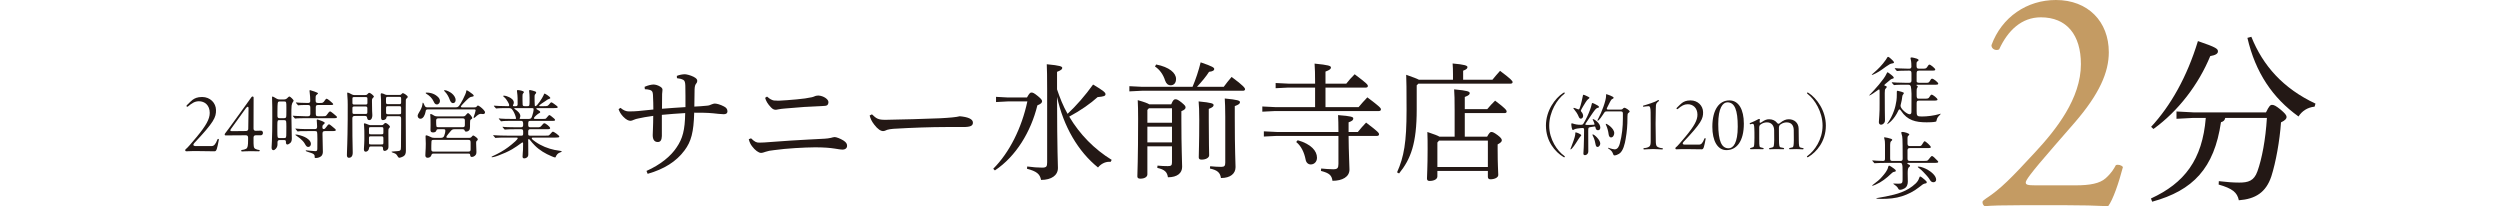 <?xml version="1.0" encoding="UTF-8"?>
<svg id="_レイヤー_2" data-name="レイヤー 2" xmlns="http://www.w3.org/2000/svg" width="571.733" height="47.153" viewBox="0 0 571.733 47.153">
  <defs>
    <style>
      .cls-1 {
        fill: #c49b63;
      }

      .cls-2 {
        fill: #231815;
      }
    </style>
  </defs>
  <g id="_レイヤー_1-2" data-name="レイヤー 1">
    <g>
      <g>
        <path class="cls-2" d="M429.854,20.775c0-.238-.068-.323-.137-.323-.085,0-.255.135-.408.255-.375.307-1.655,1.143-1.792,1.143-.017,0-.033-.017-.033-.035,0-.033.05-.102.222-.272.87-.87,3.19-3.412,3.718-4.657.102-.24.17-.358.238-.358.103,0,.7.46.87.597.257.205.563.46.563.682,0,.085-.12.153-.273.188-.153.033-.323.102-.478.222l-1.21,1.007c-.172.153-.188.203-.188.255,0,.103.085.137.205.153.153.018.325.085.325.273,0,.12-.087.205-.29.41-.103.102-.155.375-.155.972,0,1.33,0,3.105.018,3.957.017.58.033,1.997.033,2.167,0,.222-.017.443-.137.632-.17.255-.443.477-.767.477-.342,0-.495-.29-.495-.597,0-.187.052-.938.102-1.483.068-.717.068-1.893.068-2.848v-2.815ZM432.532,13.525c.222.205.613.563.613.752,0,.137-.203.205-.375.222-.222.017-.443.102-.63.205-.462.272-1.245.818-1.74,1.193-.87.648-2.115,1.245-2.287,1.245-.033,0-.05-.017-.05-.052,0-.033.102-.153.46-.443.955-.802,1.927-1.79,2.747-2.967.118-.172.238-.342.29-.462.085-.187.17-.222.222-.222.17,0,.597.375.75.528ZM435.706,19.377c-.547,0-1.707,0-2.03.033-.137.017-.427.052-.478.052-.068,0-.118-.052-.238-.188l-.188-.203c-.102-.12-.137-.172-.137-.222,0-.035.035-.035.068-.035.188,0,.632.052,1.075.068.512.017,1.33.052,2.013.052h.87c.375,0,.477-.257.477-.495v-1.57c0-.392,0-.717-.528-.717h-.238c-.563,0-1.672.018-1.91.035-.24.017-.495.052-.598.052-.068,0-.118-.052-.187-.137l-.205-.238c-.085-.103-.17-.205-.17-.24,0-.033.05-.033.068-.033.135,0,.392.033.783.05.683.035,1.622.068,2.303.068h.17c.308,0,.495-.153.495-.46,0-.512-.017-1.108-.12-1.502-.067-.238-.085-.375-.085-.425,0-.137.103-.188.222-.188.273,0,.938.188,1.212.273.153.05.41.187.41.323,0,.12-.103.205-.205.273-.222.137-.257.255-.257.648v.375c0,.427.068.682.563.682h.733c.768,0,.905-.033,1.127-.375.222-.34.357-.563.528-.563.238,0,1.33.853,1.33,1.143,0,.205-.29.238-.563.238h-3.155c-.495,0-.545.24-.545.683v1.773c0,.257.34.325.578.325h1.74c.29,0,.495-.035.667-.342.222-.41.357-.597.562-.597.307,0,1.398.835,1.398,1.142,0,.205-.288.24-.562.24h-4.197c-.068,0-.238,0-.238.085,0,.068.085.12.137.137.102.052.17.085.17.205,0,.085-.033.153-.12.272-.135.205-.135.512-.135.82v.87c0,.665.102.802.477.802h1.313c.802,0,.922-.035,1.127-.377.222-.375.358-.545.512-.545.29,0,1.347.835,1.347,1.125,0,.222-.375.24-.922.24h-3.36c-.392,0-.493.17-.493.562v1.843c0,1.057.085,1.228,1.142,1.228,1.313,0,2.848-.205,4.027-.547.203-.068.272-.085.29-.085.017,0,.05,0,.05.033,0,.035-.05.087-.137.172-.272.273-.682.63-.783,1.177-.052.273-.052.392-.273.443-.512.12-1.485.137-2.03.137-2.508,0-4.418-.443-5.85-2.627-.172-.273-.257-.325-.358-.325-.153,0-.273.273-.325.393-.392.835-.938,1.653-1.603,2.302-.238.24-.785.683-.853.683-.017,0-.033,0-.033-.035,0-.033.068-.17.273-.46.427-.613.903-1.518,1.278-2.558.273-.75.443-1.535.563-2.32.068-.46.085-.903.085-1.382v-.613c0-.137.017-.273.188-.273.068,0,.545.118.87.222.46.153.545.187.545.323,0,.103-.068.205-.153.29-.137.137-.187.325-.205.512-.05.512-.153,1.058-.272,1.502-.052.187-.12.46-.12.597,0,.665,1.45,1.928,2.098,1.928.323,0,.392-.308.392-.58l.017-4.128c0-.597-.102-1.518-.153-1.655-.118-.307-.29-.392-.597-.392h-.682Z"/>
        <path class="cls-2" d="M433.096,38.523c.323.24.46.377.46.512,0,.205-.187.24-.358.257-.29.033-.495.238-.698.427-1.058,1.023-2.218,1.927-3.565,2.507-.393.172-.667.257-.733.257-.018,0-.068,0-.068-.035,0-.017.033-.068.118-.137.427-.323.938-.715,1.28-1.005.358-.29.665-.632.972-.99.478-.547,1.16-1.365,1.297-2.098.033-.187.137-.342.238-.342.153,0,.853.495,1.058.648ZM438.894,33.407c.308,0,.478-.033.667-.358.272-.495.493-.75.58-.75.255,0,1.432,1.075,1.432,1.347,0,.205-.34.222-.613.222h-4.197c-.392,0-.528.153-.528.53v1.842c0,.427.12.563.545.563h3.122c.512,0,.733,0,.922-.103.085-.05.273-.255.58-.665.12-.153.307-.358.427-.358.205,0,.665.443,1.262,1.075.103.102.17.188.17.257,0,.203-.203.238-.903.238h-6.038c-.068,0-.137.052-.137.118,0,.052.052.103.172.172.29.137.46.205.46.392,0,.085-.035.153-.238.29-.257.17-.308.683-.308,1.398,0,.648.035,1.28.035,1.912,0,.648-.205,1.245-.785,1.568-.307.172-.665.307-1.007.307-.29,0-.375-.187-.58-.562-.085-.153-.427-.443-.733-.632-.137-.085-.222-.153-.222-.17,0-.052.052-.068.103-.068.307,0,.63.033.955.033.852,0,1.073-.033,1.073-.938v-1.5c0-1.313,0-1.74-.153-2.098-.085-.205-.255-.222-.46-.222h-3.258c-.63,0-1.995.033-2.268.068-.137.017-.17.017-.238.017s-.085-.017-.153-.102l-.342-.393c-.068-.085-.068-.102-.068-.118,0-.035.035-.035.068-.035.085,0,.717.052.938.068.512.033.922.052,1.467.052.358,0,.443-.153.443-.563v-3.138c0-.478-.017-.955-.153-1.382-.017-.052-.052-.17-.052-.222,0-.085.052-.103.12-.103.17,0,1.16.222,1.467.342.17.068.273.137.273.222,0,.103-.035.17-.257.325-.187.135-.222.58-.222.852v3.02c0,.427.035.648.512.648h1.843c.408,0,.512-.153.512-.547,0-.972-.018-1.945-.018-2.917,0-.512,0-1.023-.033-1.535-.017-.427-.068-.835-.222-1.245-.017-.052-.052-.17-.052-.222,0-.137.172-.17.29-.17.273,0,1.553.272,1.553.613,0,.033-.052.102-.273.307-.137.137-.137.375-.137.528v1.195c0,.392.102.597.528.597h2.132ZM440.191,41.117c.325.29.443.427.443.547,0,.187-.085.255-.307.288-.46.068-.648.223-1.5.905-1.11.887-2.492,1.587-3.838,2.013-1.502.493-3.07.613-4.64.613-.188,0-1.262,0-1.262-.12,0-.033.068-.05.255-.085.7-.118,1.245-.205,1.91-.342,2.56-.512,4.897-1.125,6.858-2.985.46-.443.665-.868.767-1.177.103-.307.153-.408.273-.408.153,0,.768.512,1.04.75ZM440.839,38.813c.733.427,1.945,1.332,1.945,2.287,0,.358-.273.58-.632.58-.477,0-.665-.307-.972-.82-.257-.408-.99-1.177-1.348-1.552-.29-.307-.648-.632-.955-.853-.238-.17-.29-.222-.29-.29,0-.067.12-.067.172-.067.58,0,1.568.425,2.08.715Z"/>
      </g>
      <g>
        <path class="cls-2" d="M42.352,34.345c0-.067.035-.153.12-.222.495-.392,1.177-1.227,2.473-2.763,2.2-2.643,3.02-4.143,3.02-5.543,0-1.74-1.143-2.677-2.492-2.66-.887.017-1.518.375-2.49,1.193-.238.188-.477-.068-.238-.307.545-.563,1.007-.972,1.297-1.212.477-.34,1.057-.648,2.183-.648,1.842,0,3.155,1.365,3.172,2.985.035,1.638-.427,2.747-4.98,7.557-.325.358-.222.665.222.683h3.752c.53,0,.922-.41,1.348-1.535.068-.155.307-.155.307.05v.052c-.392,2.03-.512,2.627-.972,2.627-3.327-.052-4.913-.085-6.465,0-.153,0-.257-.12-.257-.257Z"/>
        <path class="cls-2" d="M55.322,34.295c.323-.017.698-.137.972-.273.358-.222.443-.7.443-2.063v-.512c0-.325-.17-.512-.512-.512-1.33.017-2.66.017-4.622.033-.153,0-.222-.085-.222-.205,0-.068.033-.17.102-.255.512-.7.682-.887.887-1.177,1.143-1.537,3.753-5.187,5.135-7.113.085-.103.17-.153.255-.153.137,0,.24.102.24.238l-.018,7.113c0,.323.188.512.512.495l1.178-.035c.307,0,.46.257.46.512,0,.273-.153.547-.478.547h-1.16c-.323,0-.512.187-.512.512v.477c0,1.398,0,1.877.375,2.098.342.188.598.238.888.273.238.033.203.307-.035.307-.495-.017-1.142-.033-1.91-.033-.802,0-1.792.067-1.962.067-.238,0-.257-.323-.017-.34ZM56.261,29.962c.34-.017.512-.187.512-.512.017-1.297.033-3.103.068-4.657.017-.495-.29-.495-.615-.033-1.177,1.655-2.438,3.412-3.393,4.707-.257.342-.222.53.222.53,1.177-.018,2.148-.018,3.207-.035Z"/>
        <path class="cls-2" d="M64.947,22.747c.408,0,.63-.17.903-.46.188-.172.257-.222.325-.222.203,0,.972.75.972.955,0,.068-.068.187-.153.307-.188.257-.257.512-.307.837-.052.613-.052,1.245-.052,1.858,0,1.365.033,2.747.068,4.128.017.477.033.972.033,1.467,0,.358-.033.768-.307,1.04-.153.172-.528.393-.717.393-.255,0-.323-.29-.323-.495v-.205c0-.29-.257-.323-.478-.323h-.972c-.29,0-.478.187-.478.477v.528c0,.802-.648,1.313-.903,1.313-.325,0-.443-.255-.443-.545v-.17c0-.375.052-.87.068-1.313.033-.752.05-1.603.068-2.405.033-1.792.017-3.6.017-5.39,0-.7-.052-1.895-.052-2.252,0-.087,0-.188.103-.188.118,0,.272.085.562.257.495.307.7.408,1.143.408h.922ZM64.912,31.583c.563,0,.563-.155.563-1.16,0-.427.052-2.492-.052-2.73-.068-.153-.238-.222-.392-.222h-1.16c-.392,0-.443.085-.443,1.228v1.347c0,.598.017,1.195.068,1.313.068.172.255.223.408.223h1.007ZM64.964,27.028c.17,0,.375-.035.46-.222.068-.153.068-.802.068-1.382v-.903c0-1.212-.017-1.315-.495-1.315h-1.057c-.137,0-.273.035-.358.137-.12.153-.137,1.45-.137,2.337v.785c0,.393.12.563.478.563h1.04ZM73.681,26.585c.802,0,.852,0,1.142-.427.257-.375.478-.682.7-.682.137,0,1.228.903,1.415,1.092.103.102.12.153.12.238,0,.205-.273.222-.545.222h-6.807c-.46,0-1.143.017-1.62.033-.29.018-.512.052-.563.052s-.085-.017-.153-.102l-.342-.393c-.05-.05-.068-.085-.068-.118,0-.035.035-.035.068-.035.257,0,.512.035.768.052.665.033,1.33.068,1.995.068h.665c.358,0,.512-.205.512-.547v-1.415c0-.325-.05-.615-.493-.615h-.87c-.257,0-.7.018-.99.035-.222.017-.358.052-.392.052-.068,0-.085-.035-.153-.12l-.325-.375c-.068-.068-.085-.103-.085-.137,0-.017.033-.035.068-.035l.853.068c.648.018,1.21.052,1.858.052.29,0,.512-.102.512-.427,0-.495-.05-1.637-.137-2.063-.033-.153-.033-.257-.033-.307,0-.085.052-.137.137-.137.05,0,.698.205.972.307.528.205.837.323.837.427,0,.068-.068.137-.205.238-.325.257-.342.342-.342.887v.427c0,.462.068.648.547.648h.46c.597,0,.717,0,1.143-.648.118-.17.222-.323.375-.323.222,0,1.04.717,1.262.938.153.153.238.238.238.307,0,.187-.29.187-.408.187h-3.105c-.443,0-.477.273-.477.598v1.125c0,.597,0,.853.493.853h.973ZM72.196,36.137c-.153,0-.238-.033-.238-.205v-.238c0-.528-.802-.717-1.177-.835-.478-.155-.87-.273-.87-.393,0-.068.052-.085.12-.085.102,0,.493.052.835.085.427.052,1.04.103,1.28.103.375,0,.425-.223.425-.632v-.325c0-.528.068-3.172-.085-3.462-.085-.172-.307-.172-.477-.172h-1.398c-.547,0-1.518,0-1.945.018-.273.017-.528.068-.563.068-.052,0-.068-.018-.153-.12l-.323-.392c-.068-.087-.087-.103-.087-.12,0-.033.052-.033.068-.033.085,0,.632.05,1.075.085.512.033,1.348.033,2.013.033h1.33c.41,0,.495-.205.495-.58,0-.255-.017-.682-.052-.972l-.033-.427c0-.102.017-.205.135-.205.087,0,.188.035.478.137.188.068.528.17.802.307.238.103.427.24.427.358,0,.068-.17.222-.427.462-.12.102-.12.408-.12.545,0,.188.087.375.29.375.24,0,.377-.17.547-.408.375-.512.495-.683.717-.683.118,0,.903.665,1.297,1.007.118.102.222.205.222.307,0,.205-.342.238-.615.238h-1.858c-.478,0-.58.172-.58.615,0,1.382.085,2.763.085,4.145,0,.342-.12.75-.375.972-.325.29-.837.427-1.263.427ZM70.507,33.612c-.375,0-.545-.272-.835-.802-.222-.392-.667-.835-1.058-1.16-.222-.187-.597-.443-.785-.578-.17-.12-.272-.172-.272-.24s.05-.068.118-.068c.443,0,1.518.325,2.03.58.597.273,1.398.853,1.398,1.57,0,.342-.222.698-.597.698Z"/>
        <path class="cls-2" d="M81.262,26.517c-.46,0-.682.068-.682.563,0,1.363.017,2.728.017,4.093,0,1.228.068,2.933.068,3.685,0,.408-.052.852-.392,1.092-.153.102-.325.135-.495.135-.342,0-.443-.307-.443-.597,0-.222,0-.512.017-.733.052-.972.085-2.712.12-4.093.05-2.2.05-4.47.05-6.703,0-.717-.017-1.365-.085-2.065-.033-.358-.033-.477-.033-.545,0-.12,0-.17.068-.17.205,0,.563.17.988.408.188.103.342.153.547.153h2.525c.203,0,.34-.033.477-.187.222-.24.325-.325.46-.325.223,0,1.042.648,1.042.87,0,.052-.052.12-.188.257-.255.255-.255.34-.255.887,0,.7.017,1.398.033,2.098.017.34.052.682.052,1.023,0,.443-.153,1.108-.717,1.108-.358,0-.443-.29-.495-.597-.052-.325-.273-.358-.563-.358h-2.115ZM83.532,23.907c.29,0,.493,0,.493-.358v-1.007c0-.323-.137-.34-.493-.34h-2.44c-.342,0-.495,0-.495.34v1.007c0,.358.205.358.495.358h2.44ZM81.092,24.35c-.273,0-.495.017-.495.342v.988c0,.377.172.377.495.377h2.405c.342,0,.512,0,.512-.377v-.937c0-.377-.187-.393-.512-.393h-2.405ZM84.914,33.493c-.325,0-.478.033-.512.392-.052.427-.325.802-.785.802-.358,0-.393-.342-.393-.613,0-.393.052-.785.068-1.177.035-.563.035-1.11.035-1.672,0-.752,0-1.912-.068-2.492-.035-.238-.035-.29-.035-.375,0-.102.052-.153.153-.153.087,0,.445.12.667.222.17.085.512.188.597.188h2.66c.172,0,.273-.017.393-.153.137-.153.307-.342.477-.342.257,0,1.007.613,1.007.87,0,.12-.068.187-.255.392-.103.12-.103.462-.103.7v.75c0,.802.017,1.62.017,2.44v.187c0,.342-.017.615-.34.853-.153.12-.342.205-.528.205-.308,0-.377-.273-.377-.528v-.087c0-.392-.238-.408-.562-.408h-2.115ZM87.232,30.713c.41,0,.445-.068.445-.478v-.733c0-.392-.087-.427-.445-.427h-2.405c-.392,0-.443.052-.443.427v.785c0,.408.085.427.443.427h2.405ZM84.862,31.173c-.443,0-.478.052-.478.512v.802c0,.495,0,.545.478.545h2.337c.41,0,.478-.033.478-.425v-.99c0-.392-.12-.443-.478-.443h-2.337ZM88.854,26.568c-.342,0-.462.05-.495.358-.035.34-.443.545-.785.545-.392,0-.427-.358-.427-.665v-3.122c0-.597,0-1.125-.05-1.603-.018-.17-.035-.375-.035-.46,0-.12.052-.29.188-.29.187,0,.58.153.802.272.153.087.272.103.443.103h2.917c.187,0,.238-.017.358-.137.222-.238.273-.273.375-.273.17,0,1.108.563,1.108.87,0,.103-.102.205-.187.273-.137.102-.24.238-.257.392-.017.137-.017.955-.017,1.877v2.558c0,2.372.033,4.76.033,7.147,0,.615-.085,1.092-.682,1.4-.222.118-.665.272-.802.272-.222,0-.375-.272-.478-.46-.238-.427-.477-.528-1.005-.7-.24-.085-.308-.135-.308-.203,0-.052.085-.068.802-.12.308-.017.598-.033.888-.085.272-.052.392-.205.425-.427.018-.137.035-.392.035-.528,0-1.622.033-3.242.033-4.878v-1.587c0-.495-.238-.528-.665-.528h-2.217ZM91.259,23.822c.323,0,.477-.035.477-.393v-.818c0-.408-.05-.46-.477-.46h-2.508c-.358,0-.477.052-.477.41v.715c0,.443.05.547.477.547h2.508ZM88.786,24.282c-.358,0-.495.017-.495.41v1.057c0,.358.188.377.495.377h2.473c.408,0,.477-.035.477-.41v-1.075c0-.358-.187-.358-.477-.358h-2.473Z"/>
        <path class="cls-2" d="M103.976,24.555c.785,0,.87-.085,1.415-.972.257-.41.717-1.297,1.007-1.98.137-.34.24-.613.24-.802,0-.068.017-.153.102-.153.153,0,1.04.615,1.33.87.137.12.273.273.273.358,0,.172-.205.222-.547.273-.238.033-.425.137-.733.41-.272.238-.818.783-1.21,1.21-.257.273-.462.528-.462.597,0,.172.172.188.308.188h2.763c.307,0,.408-.017.562-.205.103-.118.172-.222.273-.222.153,0,.87.495,1.297.99.273.307.323.427.323.613,0,.238-.222.358-.443.358-.187,0-.392-.052-.545-.052-.358,0-.768.308-1.177.7-.087.085-.257.238-.358.238-.068,0-.085-.068-.085-.118,0-.052.033-.172.067-.257.103-.255.393-1.16.393-1.33,0-.188-.103-.257-.307-.257h-10.337c-.683,0-.717.035-.802.547-.12.717-.53,1.603-1.178,1.603-.375,0-.63-.325-.63-.683,0-.203.187-.58.358-.835.358-.547.665-1.212.715-1.688.052-.41.068-.478.12-.478.12,0,.29.41.375.632.172.41.41.443.768.443h6.123ZM100.257,29.553c-.342,0-.393.068-.495.375-.102.29-.477.358-.75.358-.427,0-.563-.222-.563-.547,0-.34.017-.802.017-1.125,0-.547,0-1.808-.05-2.115-.018-.085-.035-.153-.035-.24,0-.085.035-.187.137-.187.205,0,.613.29.802.392.257.137.528.153.818.153h5.698c.443,0,.512-.068.818-.443.17-.205.273-.307.375-.307.255,0,.972.853.972,1.125,0,.155-.17.24-.29.308-.118.068-.17.153-.187.307-.035.238-.035.767-.035,1.347,0,.24-.017.427-.05.563-.103.375-.495.58-.82.58-.238,0-.29-.068-.392-.342-.052-.153-.238-.203-.41-.203h-1.91c-.392,0-.58.118-.818.408-.205.257-1.007,1.11-1.007,1.382,0,.172.188.188.342.188h4.707c.462,0,.547-.035.768-.29.085-.103.222-.257.323-.257.12,0,.512.273.683.41.238.205.358.342.358.478,0,.17-.137.272-.273.392-.085.068-.103.307-.103.427,0,.682.068,1.347.068,2.012,0,.427-.05.683-.408.957-.188.135-.41.238-.632.238s-.358-.137-.375-.342c-.035-.358-.085-.427-.443-.427h-8c-.273,0-.375.12-.443.358-.103.393-.478.597-.87.597-.342,0-.512-.238-.512-.545,0-.12.017-.443.033-.785.035-.613.068-1.108.068-1.858,0-.547-.05-1.092-.05-1.707,0-.102.017-.238.153-.238.17,0,.698.222.903.323.46.24.632.257,1.007.257h1.313c.46,0,.733-.068.887-.478.137-.375.257-.802.257-1.193,0-.307-.172-.307-.563-.307h-1.023ZM97.562,21.178c1.057,0,1.995.357,2.695,1.092.205.222.358.528.358.835,0,.392-.307.785-.717.785-.392,0-.58-.358-.717-.665-.358-.785-.938-1.332-1.688-1.792-.085-.052-.137-.102-.137-.17,0-.085.137-.085.205-.085ZM99.182,31.992c-.137,0-.29,0-.392.068-.085.052-.103.137-.12.358-.033.392-.033,1.212-.033,1.672,0,.375.068.58.493.58h7.983c.41,0,.512-.153.512-.495v-1.535c0-.528-.102-.648-.512-.648h-7.932ZM100.291,27.062c-.375,0-.545.137-.545.478v.427c0,.358.017.767.068.922.05.17.137.203.443.203h5.543c.443,0,.512-.137.512-.597v-.972c0-.342-.153-.462-.545-.462h-5.477ZM103.311,21.348c.46.375.887.922.887,1.552,0,.342-.205.683-.58.683-.443,0-.632-.427-.767-.785-.257-.7-.632-1.382-1.178-1.91-.05-.052-.118-.155-.118-.188,0-.068.068-.085.118-.085.462,0,1.28.443,1.638.733Z"/>
        <path class="cls-2" d="M119.507,35.795c0-.528.085-1.04.102-1.568.018-.478.018-.955.018-1.433,0-.102-.018-.222-.137-.222-.052,0-.172.068-.325.188-.528.408-1.45,1.023-2.063,1.382-.973.562-2.013,1.007-3.053,1.398-.717.29-1.382.427-1.518.427-.052,0-.12-.017-.12-.085,0-.018.103-.103.257-.172.597-.272,1.347-.648,1.91-.972,1.195-.7,2.098-1.365,3.292-2.44.172-.153.53-.545.53-.682s-.172-.153-.29-.153h-2.252c-.7,0-1.912,0-2.252.052l-.273.033c-.052,0-.068-.017-.153-.12l-.325-.375c-.05-.068-.067-.085-.067-.102,0-.035.033-.052.05-.052.085,0,.205.017.342.035.665.05,1.808.085,2.763.085h3.343c.307,0,.358-.137.358-.495v-.46c0-.393-.153-.512-.427-.512h-1.228c-.682,0-1.962,0-2.372.068-.085.017-.118.017-.135.017-.052,0-.068,0-.155-.103l-.307-.358c-.068-.085-.102-.118-.102-.135,0-.035.033-.052.068-.052.05,0,.187.017.443.052.153.017.46.033.632.033.665.017,1.347.035,2.012.035h1.092c.443,0,.478-.257.478-.615v-.102c0-.308,0-.752-.443-.752h-2.065c-.698,0-1.962,0-2.388.087-.085.017-.102.017-.135.017-.052,0-.068-.035-.153-.137l-.325-.375c-.052-.068-.068-.085-.068-.103,0-.033.035-.05.052-.05.068,0,.238.033.477.05.377.035.615.035,1.007.052.342,0,.938.017,1.603.017h.632c.085,0,.187-.017.187-.137,0-.068-.067-.29-.118-.46-.085-.307-.443-1.228-.853-1.655-.17-.17-.375-.222-.613-.222h-.427c-.443,0-1.467,0-1.91.035l-.615.05c-.033,0-.052,0-.137-.102l-.29-.323c-.085-.103-.118-.137-.118-.188,0-.033.033-.033.068-.033.187,0,.715.05,1.073.068.665.017,1.332.05,2.013.05h.17c.12,0,.188-.085.188-.205,0-.255-.222-.63-.342-.835-.238-.427-.495-.768-.87-1.075-.085-.068-.17-.153-.17-.205,0-.068.102-.085.17-.085.342,0,.87.172,1.228.358.495.257,1.04.632,1.04,1.245,0,.153-.05.29-.118.427-.035.068-.085.153-.085.238,0,.103.102.137.187.137h.512c.307,0,.375-.222.375-.477,0-.888.018-1.808-.118-2.695-.017-.103-.035-.205-.035-.308,0-.135.035-.203.172-.203.255,0,1.415.153,1.415.477,0,.103-.085.188-.17.273-.153.153-.153.427-.153.648,0,.563,0,1.415.033,1.91.017.273.137.375.478.375h.613c.273,0,.427-.05.46-.34.035-.24.035-.563.035-1.127v-.46c0-.462-.035-1.092-.085-1.365-.017-.085-.017-.137-.017-.188,0-.102.05-.222.17-.222.17,0,1.075.273,1.245.342.12.052.205.153.205.273,0,.033-.052.153-.12.222-.205.205-.255.342-.255.682,0,.443,0,1.74.05,2.047.018.087.085.137.153.137.393,0,1.655-2.012,1.808-2.405.137-.358.205-.477.29-.477.103,0,1.297.733,1.297,1.005,0,.12-.068.137-.392.257-.257.085-.478.29-.7.427-.12.068-.545.358-.922.613-.29.205-.545.41-.545.478,0,.085.12.102.205.102h.835c.462,0,.785-.017.905-.085.17-.102.323-.29.58-.597.068-.085.17-.205.272-.205.205,0,.955.613,1.195.785.102.068.273.238.273.307,0,.238-.445.238-.922.238h-3.718c-.153,0-.257.018-.257.103,0,.118.153.222.358.323.29.137.528.325.528.478s-.17.222-.307.29c-.273.137-1.142.852-1.142,1.125,0,.137.222.153.323.153h1.757c.46,0,.58,0,.717-.137.102-.102.238-.255.46-.528.103-.137.205-.222.29-.222.068,0,.273.137.462.29.238.188.477.392.58.478.153.118.255.272.255.34,0,.205-.102.222-.87.222h-4.758c-.512,0-.512.172-.512.87,0,.358.033.598.477.598h1.535c.342,0,.58,0,.733-.087.12-.068.257-.222.563-.58.12-.153.238-.255.393-.255.29,0,1.313.818,1.313,1.108,0,.273-.377.257-.853.257h-3.735c-.24,0-.427.102-.427.493v.598c0,.323.118.375.408.375h3.583c.357,0,.647,0,.733-.052.102-.068.358-.342.562-.58.087-.102.222-.273.358-.273.257,0,1.467.87,1.467,1.11,0,.238-.392.238-.903.238h-4.98c-.29,0-.427.017-.427.17,0,.188.392.478.835.785,1.348.955,2.883,1.552,4.487,1.893.443.085.903.17,1.347.222.137.017.188.035.188.12,0,.068-.137.118-.273.17-.597.188-.887.547-1.092,1.04-.052.12-.102.153-.137.153-.153,0-.528-.153-.835-.29-1.398-.578-2.73-1.363-3.803-2.438-.41-.41-.768-.818-1.143-1.297-.085-.102-.153-.187-.238-.187-.137,0-.155.153-.155.255,0,.205.018.427.018.632,0,.87.017,1.74.017,2.627,0,.358-.12.613-.46.785-.137.068-.308.118-.478.118-.273,0-.375-.17-.375-.427ZM120.941,27.198c.512,0,.613-.222.767-.698.153-.495.325-1.042.325-1.553,0-.222-.205-.222-.358-.222h-3.94c-.068,0-.137.018-.137.085,0,.035.102.12.203.188.598.392,1.195.955,1.195,1.535,0,.172-.052.29-.12.443-.017.035-.033.085-.033.137,0,.085.118.085.187.085h1.912Z"/>
      </g>
      <g>
        <path class="cls-2" d="M147.851,39.088c3.133-1.392,5.542-3.337,6.876-5.367,1.392-2.03,1.915-3.975,1.972-7.862-1.624.087-3.8.262-5.337.407v4.845c-.029.87-.29,1.363-.9,1.363h-.058c-.783,0-1.132-.61-1.132-1.567,0-.668.116-2.118.116-4.41-1.479.203-2.582.407-3.336.58-.406.087-.812.173-1.103.32-.348.145-.522.232-.754.232-.435,0-.987-.232-1.712-.987-.609-.667-.841-1.16-1.015-1.683l.435-.29c.725.61,1.305.813,1.943.813.842,0,1.509-.03,2.118-.088,1.248-.115,2.262-.232,3.452-.347,0-.842-.029-2.235-.087-3.337-.029-.783-.261-.987-.668-1.132-.406-.117-.754-.173-1.189-.173l-.058-.552c.783-.348,1.567-.522,2.031-.522.406,0,.987.145,1.508.463.348.203.552.435.552.725,0,.262-.058.493-.087.987-.029.755-.029,1.653-.029,3.365,1.712-.145,3.568-.262,5.368-.377v-2.582c0-.813,0-1.597-.029-2.322-.029-.753-.145-1.132-.435-1.305-.174-.087-.407-.203-.638-.262-.261-.058-.552-.115-.842-.145l-.028-.522c.609-.262,1.363-.377,1.827-.377.347,0,1.247.202,2.002.58.725.377.841.638.841.957,0,.232-.087.407-.232.58-.203.233-.348.552-.378,1.335-.029.987-.029,2.495-.057,3.945.986-.058,1.828-.087,2.842-.203.493-.028.754-.145,1.073-.29.291-.115.552-.202.754-.202.407,0,1.248.202,2.118.667.58.29.783.667.783,1.102,0,.493-.348.668-.842.668-.667,0-1.769-.145-2.35-.203-1.421-.145-2.872-.145-4.409-.145-.116,4.467-.697,6.613-2.205,8.615-1.886,2.553-4.671,4.295-8.442,5.368l-.262-.668Z"/>
        <path class="cls-2" d="M171.76,31.633c.871.842,1.247.987,1.886.987.668,0,1.567-.058,2.582-.145,3.047-.233,6.208-.437,8.472-.552,1.421-.058,2.987-.145,3.858-.203.406-.028,1.073-.087,1.508-.203.232-.058.551-.173.812-.173.377,0,1.247.318,2.002.783.609.405.841.725.841,1.218,0,.608-.522.87-.986.87-.552,0-1.19-.145-1.828-.232-1.102-.175-2.523-.29-4.525-.29-2.582.028-6.441.232-9.342.638-.928.087-1.392.202-1.943.377-.348.117-.754.262-1.045.262-.551,0-1.392-.61-2.059-1.51-.348-.463-.581-.898-.754-1.623l.522-.203ZM175.416,22.088c.348.32.754.61,1.131.755.262.145.609.173,1.19.173h.551c.842-.028,2.321-.145,3.917-.29,1.508-.145,2.437-.262,3.481-.493.261-.058.464-.145.812-.29.203-.058.406-.087.609-.087h.145c1.102.087,2.205.842,2.205,1.48,0,.29-.087.58-.29.725-.203.145-.552.173-1.335.203-2.523.087-5.222.26-8.297.55-.464.03-1.161.117-1.596.203-.145.03-.348.087-.551.087-.29,0-.638-.087-1.073-.55-.754-.783-1.132-1.452-1.335-2.177l.436-.29Z"/>
        <path class="cls-2" d="M199.41,26.15c1.015.987,1.479,1.248,2.958,1.248h.262c4.323-.058,8.065-.203,12.329-.348,2.292-.117,3.8-.262,4.526-.465.928.087,1.653.232,2.176.465.493.232.841.522.841.985,0,.727-.522,1.017-2.262,1.017h-3.974c-3.133,0-7.63.145-11.953.405-.522.03-1.132.145-1.422.233-.261.087-.551.29-.928.29-.522,0-1.218-.407-2.031-1.48-.609-.783-.87-1.393-1.044-2.088l.522-.262Z"/>
        <path class="cls-2" d="M234.863,22.292c.552-.987.754-1.132,1.016-1.132.348,0,.609.117,1.508.842.812.667.928.928.928,1.16,0,.32-.261.61-1.073.928-1.479,6.035-4.902,11.692-9.718,14.883l-.378-.378c3.743-3.742,6.528-9.398,7.804-15.403h-4.468l-2.698.145v-1.19l2.698.145h4.38ZM241.739,20.435c.638,1.915,1.392,3.83,2.407,5.598,2.002-1.857,4.091-4.263,5.832-6.7,2.466,1.45,2.843,1.857,2.843,2.203,0,.407-.377.552-1.798.668-1.596,1.45-3.858,3.045-6.498,4.467,2.407,4.062,5.744,7.457,9.718,9.893l-.261.463c-.088,0-.203-.028-.29-.028-1.045,0-1.973.552-2.582,1.305-4.525-3.627-7.919-9.398-9.37-16.158.029,13.083.203,15.172.203,16.275,0,1.653-1.451,2.727-3.858,2.727-.262-1.363-1.016-1.973-3.221-2.553l.058-.522c1.277.173,2.437.262,3.394.262.987,0,1.161-.233,1.161-1.19v-16.623c0-3.278-.029-4.38-.087-5.83,3.133.29,3.539.522,3.539.84,0,.29-.232.523-1.189.9v4.003Z"/>
        <path class="cls-2" d="M272.725,19.855c.726-1.683,1.392-3.685,1.857-5.6,2.814.958,3.104,1.22,3.104,1.538,0,.29-.261.522-1.189.638-.609.987-1.653,2.233-2.756,3.423h6.121c.552-.725,1.073-1.45,1.799-2.263,2.756,2.032,3.075,2.553,3.075,2.815,0,.202-.175.347-.435.347h-23.122l-2.901.145v-1.188l2.901.145h11.546ZM262.397,33.46v6.412c0,.58-.638.987-1.595.987-.493,0-.697-.173-.697-.522,0-.755.174-3.802.174-13.142,0-1.945-.029-3.105-.087-4.293,1.538.435,2.293.725,2.64.957h5.019c.406-1.015.668-1.16.957-1.16.319,0,.58.087,1.392.725.841.697.928.87.928,1.16s-.233.552-.957.842v1.943c0,6.643.174,9.487.174,10.792,0,1.393-1.073,2.38-3.249,2.38-.174-1.19-.725-1.77-2.437-2.148l.057-.522c.842.087,1.625.117,2.35.117.783,0,.958-.175.958-.9v-3.627h-5.628ZM268.026,28.065v-3.307h-5.28l-.348.377v2.93h5.628ZM262.397,28.963v3.598h5.628v-3.598h-5.628ZM264.399,14.748c3.017.58,4.555,1.945,4.555,3.308,0,.985-.552,1.45-1.218,1.45-.638,0-1.045-.407-1.277-1.073-.435-1.393-1.277-2.553-2.321-3.22l.261-.465ZM276.438,27.513c0,5.28.087,7.108.087,8.007,0,.523-.697.987-1.741.987-.435,0-.638-.173-.638-.522,0-1.16.116-2.988.116-8.53,0-2.233-.057-3.19-.145-4.263,3.017.29,3.423.493,3.423.84,0,.29-.202.523-1.102.872v2.61ZM276.757,38.015c.871.087,1.683.145,2.524.145.725,0,.928-.232.928-.957v-10.532c0-2.088-.058-3.075-.116-4.148,3.017.29,3.481.493,3.481.842,0,.32-.232.552-1.189.9v2.727c0,7.572.174,10.153.174,11.227,0,1.48-1.161,2.495-3.337,2.495-.173-1.218-.783-1.798-2.523-2.175l.057-.523Z"/>
        <path class="cls-2" d="M300.752,20.028h-6.092l-2.93.145v-1.188l2.93.145h6.092v-.378c0-1.768-.028-3.045-.117-4.205,3.25.318,3.743.522,3.743.898,0,.29-.232.552-1.248.928v2.757h4.758c.58-.755,1.16-1.393,1.915-2.147,2.813,2.117,3.017,2.378,3.017,2.697,0,.203-.173.348-.435.348h-9.255v4.468h7.572c.61-.725,1.277-1.48,2.002-2.233,2.902,2.175,3.105,2.465,3.105,2.755,0,.232-.175.377-.465.377h-23.73l-2.93.147v-1.19l2.93.145h9.138v-4.468ZM291.991,31.082l-2.958.145v-1.19l2.958.145h14.1c0-1.827-.03-2.813-.087-3.858,3.103.233,3.48.437,3.48.755,0,.377-.203.58-1.073.9v2.203h2.118c.58-.725,1.16-1.392,1.885-2.147,2.843,2.147,2.96,2.38,2.96,2.698,0,.203-.175.348-.435.348h-6.528c.03,4.033.203,6.557.203,7.688,0,1.682-1.625,2.582-3.887,2.582-.175-1.248-.697-1.77-2.64-2.263l.058-.55c.87.087,1.943.173,2.755.173.958,0,1.19-.262,1.19-1.248v-6.382h-14.1ZM296.777,32.068c3.047.87,4.41,2.437,4.41,4.003,0,.957-.667,1.537-1.422,1.537-.58,0-1.073-.405-1.188-1.16-.32-1.595-.987-3.045-2.147-3.973l.347-.407Z"/>
        <path class="cls-2" d="M332.289,18.23v-1.218c0-1.045-.028-1.712-.087-2.495,2.727.232,3.393.493,3.393.812,0,.292-.145.523-.985.842v2.06h6.7c.58-.697,1.073-1.305,1.742-2.03,2.407,1.798,2.872,2.292,2.872,2.582,0,.203-.173.348-.465.348h-21.09l-.377.377v5.512c0,7.833-1.363,11.343-4.033,14.65l-.463-.26c1.595-3.568,2.175-6.877,2.175-14.273,0-4.962-.028-6.615-.087-8.037,1.653.58,2.495.9,2.902,1.132h7.803ZM340.092,31.257c.493-.9.725-1.075.958-1.075.29,0,.58.088,1.45.727.812.608.957.928.957,1.188,0,.32-.318.58-.957.928v1.162c0,3.625.145,5.077.145,5.83,0,.61-.9.987-1.798.987-.377,0-.58-.203-.58-.552v-1.363h-11.547v1.248c0,.638-.755,1.043-1.798,1.043-.377,0-.58-.173-.58-.55,0-.755.145-2.553.145-6.702,0-1.48,0-2.785-.058-3.947,1.625.552,2.408.842,2.757,1.075h3.48v-6.035c0-2.35-.028-3.685-.115-4.787,3.162.29,3.568.522,3.568.87,0,.262-.175.523-1.132.87v2.785h5.135c.58-.695,1.16-1.333,1.798-1.943,2.437,1.828,2.64,2.205,2.64,2.495,0,.203-.145.348-.435.348h-9.138v5.397h5.105ZM340.267,32.155h-11.17l-.377.435v5.6h11.547v-6.035Z"/>
      </g>
      <g>
        <path class="cls-2" d="M353.542,28.737c0-3.427,2.06-6.253,3.95-7.482.092-.062.183-.093.245-.093.077,0,.123.047.123.108,0,.015,0,.047-.015.062-.017.045-.062.107-.138.168-1.553,1.153-3.412,4.042-3.412,7.237s1.875,5.793,3.427,6.9c.107.077.153.153.153.215,0,.06-.047.107-.138.107h-.077c-.047-.015-.092-.03-.138-.077-1.89-1.137-3.98-3.595-3.98-7.145Z"/>
        <path class="cls-2" d="M361.621,30.935c0,.107-.138.215-.262.353-.185.215-.462.675-.615.905-.4.647-1.245,1.967-1.552,1.967-.03,0-.062-.015-.062-.045,0-.062.123-.353.247-.63.168-.368.845-2.258.86-2.658.015-.553.03-.553.138-.553.183,0,1.245.415,1.245.662ZM365.476,29.782c-.368,0-.522-.2-.598-.63-.03-.138-.062-.23-.215-.23-.108,0-.877.138-1.045.168-.383.077-.4.153-.4.983,0,1.522.017,3.043.017,4.563,0,.447-.308.845-.785.845-.23,0-.337-.122-.337-.368,0-.077.06-.983.077-1.428.045-1.337.077-2.69.077-4.042,0-.215-.062-.368-.308-.368-.077,0-.26,0-.383.015-.645.062-1.275.138-1.567.308-.155.092-.215.138-.293.138-.26,0-.368-1.107-.368-1.307,0-.108.015-.23.138-.23.047,0,.092.015.138.03.583.215,1.198.307,1.813.307.4,0,.522,0,.737-.353.585-.998,1.092-2.043,1.475-3.118.138-.383.277-.783.355-1.198.045-.262.077-.307.183-.307.138,0,.892.368,1.198.568.123.077.292.215.292.322,0,.138-.062.17-.23.2-.277.047-.477.23-.66.445-.477.585-1.398,2.028-1.922,2.797-.092.138-.307.43-.307.553,0,.092.107.123.353.123h.598c.185,0,.862-.032,1.015-.047.107-.015.138-.03.138-.138,0-.153-.23-.66-.323-.845-.03-.062-.107-.23-.107-.245,0-.047.03-.062.062-.062.322,0,1.69.952,1.69,1.935,0,.323-.153.615-.508.615ZM361.666,25.587c.215.232.385.6.385.923,0,.307-.2.63-.523.63-.292,0-.415-.262-.507-.492-.245-.6-.615-1.153-1.03-1.645-.153-.168-.168-.2-.168-.245,0-.062.077-.093.123-.093.077,0,.43.123.722.247.077.03.262.107.353.107.123,0,.168-.092.247-.292.292-.737.675-2.503.722-2.812.015-.138.047-.245.138-.245.077,0,.46.153.645.245.323.153.737.338.737.462,0,.062-.122.168-.337.322-.277.185-.862,1.183-1.092,1.568-.077.122-.245.415-.383.66-.093.168-.17.323-.17.368,0,.123.062.215.138.292ZM365.969,32.823c0,.338-.247.785-.647.785-.292,0-.383-.353-.43-.6-.107-.583-.245-1.168-.507-1.705-.062-.138-.2-.338-.2-.492,0-.047.032-.077.077-.077.353,0,1.707,1.275,1.707,2.088ZM367.489,25.48c-.415,0-.46.015-.892.722-.168.262-.922,1.398-1.182,1.398-.062,0-.093-.047-.093-.107,0-.017.138-.308.277-.553.6-1.077,1.707-3.872,1.707-5.087,0-.077-.017-.168-.017-.215,0-.03.017-.092.062-.092.138,0,1.675.522,1.675.798,0,.17-.185.247-.415.353-.185.093-.63,1.045-.768,1.322l-.292.583c-.047.093-.092.185-.092.277,0,.123.062.185.383.185h2.735c.353,0,.368-.015.553-.2.108-.107.245-.23.353-.23.262,0,1.213.598,1.213.875,0,.093-.153.232-.292.323-.183.123-.215.4-.215.83v.215c0,1.767-.107,3.18-.415,4.917-.168.998-.537,2.797-1.505,3.38-.308.185-.723.368-1.06.368-.185,0-.262-.168-.37-.492-.153-.477-.598-.798-.937-1.028-.138-.093-.153-.108-.153-.17,0-.047.03-.062.062-.062.045,0,.2.062.368.123.277.092.845.245,1.075.245.738,0,1.045-.767,1.198-1.367.492-1.843.692-3.78.692-5.7v-1.137c0-.37-.153-.477-.507-.477h-3.15ZM369.164,30.443c0,.413-.245.983-.722.983-.415,0-.523-.432-.568-.768-.077-.662-.308-1.475-.553-1.998-.077-.153-.093-.215-.093-.277,0-.03,0-.077.047-.077.247,0,1.89,1.045,1.89,2.137Z"/>
        <path class="cls-2" d="M375.997,33.868c.507-.03.922-.138,1.213-.383.23-.185.292-.6.292-1.198v-3.98c0-.798-.015-1.598-.015-2.658-.015-.875-.108-1.367-.447-1.367-.322,0-.922.092-1.152.123-.107.015-.153-.047-.153-.123,0-.062.03-.123.107-.138.247-.077,1.015-.277,1.675-.523.815-.26,1.352-.522,1.675-.737.015-.015.047-.015.062-.015.123,0,.2.215.062.292-.17.107-.368.277-.492.492-.123.245-.153.615-.153,1.29-.017.783-.047,2.243-.047,3.365,0,.877.03,2.458.047,3.995,0,.583.077.983.26,1.183.308.245.753.368,1.215.4.107.015.153.077.153.153,0,.062-.062.138-.17.138-.138,0-1.458-.093-2.058-.093-.86,0-1.875.093-2.09.093-.198,0-.198-.308.017-.308Z"/>
        <path class="cls-2" d="M383.139,33.915c0-.062.03-.138.107-.2.447-.353,1.06-1.107,2.228-2.488,1.982-2.382,2.72-3.733,2.72-4.993,0-1.568-1.03-2.413-2.243-2.397-.8.015-1.368.337-2.243,1.075-.215.168-.43-.062-.215-.277.492-.507.907-.877,1.167-1.092.432-.307.953-.583,1.967-.583,1.66,0,2.843,1.23,2.858,2.688.032,1.475-.383,2.475-4.487,6.807-.292.323-.2.6.2.615h3.38c.477,0,.83-.368,1.215-1.383.06-.138.275-.138.275.047v.047c-.353,1.828-.46,2.365-.875,2.365-2.997-.045-4.425-.077-5.823,0-.138,0-.23-.107-.23-.23Z"/>
        <path class="cls-2" d="M391.602,28.998c0-3.98,1.598-6.038,3.902-6.038,2.122,0,3.303,2.09,3.303,5.317,0,4.025-1.643,6.053-3.993,6.053-2.045,0-3.212-2.152-3.212-5.332ZM397.411,28.968c0-3.812-.692-5.563-2.367-5.563-1.045,0-2.09,1.26-2.09,4.948,0,3.963.783,5.562,2.367,5.562,1.06,0,2.09-1.213,2.09-4.947Z"/>
        <path class="cls-2" d="M410.774,34.1c-.813,0-1.352.03-1.458.03-.217,0-.217-.262,0-.292.107-.015.368-.062.613-.138.262-.077.292-.645.308-1.643.015-1,0-1.737-.017-2.29-.015-.892-.383-1.782-1.628-1.782-.477,0-.922.153-1.352.43-.353.215-.43.507-.415.983.015.907.015,1.382.015,2.535,0,1.26.093,1.658.277,1.737.17.06.568.122.738.153.215.045.215.307,0,.307-.062,0-.6-.03-1.613-.03-.86,0-1.383.045-1.507.045-.215,0-.23-.26-.015-.292.138-.015.492-.092.722-.183.217-.078.277-.37.308-1.722.015-.892,0-1.628-.015-2.182-.017-.998-.57-1.782-1.645-1.782-.537,0-1.013.168-1.49.507-.185.153-.262.307-.277.553v2.397c0,.937-.03,2.073.185,2.197.107.062.46.153.69.2.217.047.185.292-.03.292-.292,0-.737-.03-1.46-.03-.692,0-1.045.03-1.322.03-.215,0-.23-.245-.015-.292.185-.047.385-.108.568-.185.247-.107.262-.445.292-2.167,0-.813,0-1.72-.03-2.12-.03-.813-.138-1.045-.368-1.045-.153,0-.277.032-.507.093-.123.03-.185-.047-.185-.138,0-.062.03-.108.092-.138.677-.262,1.292-.553,1.905-.892.047-.03.108-.047.155-.047.122,0,.198.062.183.185-.03.138-.045.247-.062.368-.045.4.123.43.462.185.768-.553,1.228-.662,1.72-.662.753,0,1.398.293,1.798.815.185.247.368.292.615.092.86-.707,1.428-.907,2.088-.907,1.23,0,2.228.815,2.243,2.152,0,.937,0,1.583.032,2.688.015,1.092.077,1.522.307,1.598.153.062.462.123.645.153.108.017.155.077.155.138,0,.077-.077.153-.2.153-.247,0-.907-.06-1.507-.06Z"/>
        <path class="cls-2" d="M413.367,35.958c-.093,0-.138-.047-.138-.123,0-.062.045-.107.153-.198,1.552-1.107,3.427-3.703,3.427-6.9s-1.86-6.083-3.412-7.237c-.107-.092-.153-.168-.153-.23s.047-.108.123-.108c.015,0,.045,0,.077.017.045.015.107.03.168.077,1.89,1.228,3.948,4.055,3.948,7.482,0,3.55-2.088,6.008-3.978,7.145-.077.062-.153.077-.215.077Z"/>
      </g>
      <path class="cls-2" d="M518.218,25.697c.695-1.43.98-1.715,1.39-1.715.448,0,.898.245,1.878,1.022,1.063.898,1.43,1.307,1.43,1.757,0,.408-.327.777-1.267,1.225-.285,4.168-1.185,9.153-2.207,12.34-1.225,3.677-3.635,5.19-7.435,5.475-.368-1.798-1.472-2.697-4.618-3.595l.042-.777c1.757.205,3.187.327,4.658.327,2.042,0,3.39-.368,4.167-2.573,1.022-2.82,1.88-7.315,2.167-12.218h-9.522c-.122.532-.367.818-.98.982-1.553,10.542-6.373,15.608-15.73,18.182l-.287-.735c7.64-3.513,11.767-8.825,12.543-18.428h-2.86l-3.84.205v-1.675l3.84.203h16.63ZM491.945,29.007c4.495-4.862,8.213-11.44,10.707-19.612,4.33,1.47,4.575,1.797,4.575,2.37,0,.49-.53.857-1.757,1.062-2.655,6.457-7.313,12.585-12.993,16.67l-.532-.49ZM514.868,8.413c2.655,6.62,7.272,11.808,14.668,15.282l-.205.695c-1.633.163-2.9,1.022-3.677,2.247-5.883-4.208-9.847-10.01-11.687-17.978l.9-.245Z"/>
      <path class="cls-1" d="M474.643,42.387c3.373,0,5.573-.44,6.893-1.613,1.393-1.247,1.907-2.2,2.347-3.007.513-.22,1.32,0,1.613.44-.953,3.667-2.273,7.48-3.373,8.947-3.007-.147-6.087-.22-9.46-.22h-10.633c-4.107,0-6.527.073-8.14.22-.147-.073-.513-.367-.513-.953,0-.22.367-.513.807-.807,3.373-2.2,5.793-4.693,11.22-10.56,4.84-5.207,10.487-12.32,10.487-20.167,0-6.673-3.227-10.707-9.167-10.707-4.4,0-7.553,3.007-9.533,7.333-.66.367-1.76,0-1.76-.953,2.347-6.453,8.14-10.34,14.74-10.34,7.333,0,12.1,4.913,12.1,11.953,0,4.547-2.127,9.533-7.847,16.133l-4.473,5.133c-6.013,6.893-6.673,8.067-6.673,8.507,0,.513.367.66,2.273.66h9.093Z"/>
    </g>
  </g>
</svg>